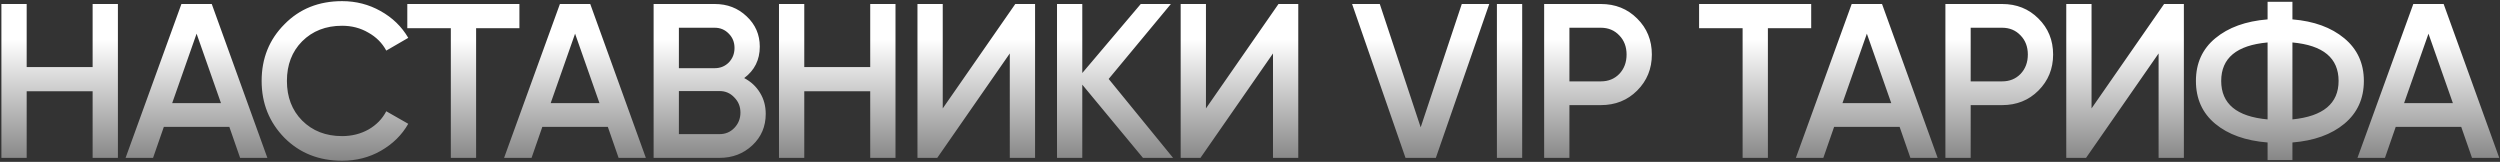<?xml version="1.0" encoding="UTF-8"?> <svg xmlns="http://www.w3.org/2000/svg" width="1251" height="81" viewBox="0 0 1251 81" fill="none"><rect x="0" y="0" width="1251" height="81" fill="#333333" stroke="none"/> <path d="M46.35 33.57V2H59V79H46.35V45.67H13.35V79H0.7V2H13.35V33.57H46.35ZM133.791 79H120.151L114.761 63.49H81.981L76.591 79H62.841L90.781 2H105.961L133.791 79ZM98.371 16.85L86.161 51.61H110.581L98.371 16.85ZM171.181 80.43C159.594 80.43 149.988 76.617 142.361 68.99C134.734 61.217 130.921 51.72 130.921 40.5C130.921 29.207 134.734 19.747 142.361 12.12C149.914 4.42 159.521 0.57 171.181 0.57C178.148 0.57 184.564 2.22 190.431 5.52C196.371 8.82 200.991 13.293 204.291 18.94L193.291 25.32C191.238 21.507 188.231 18.5 184.271 16.3C180.384 14.027 176.021 12.89 171.181 12.89C163.041 12.89 156.368 15.493 151.161 20.7C146.101 25.833 143.571 32.433 143.571 40.5C143.571 48.567 146.101 55.167 151.161 60.3C156.368 65.507 163.041 68.11 171.181 68.11C176.021 68.11 180.421 67.01 184.381 64.81C188.341 62.537 191.311 59.493 193.291 55.68L204.291 61.95C201.138 67.523 196.554 72.033 190.541 75.48C184.748 78.78 178.294 80.43 171.181 80.43ZM203.813 2H259.913V14.1H238.243V79H225.593V14.1H203.813V2ZM323.189 79H309.549L304.159 63.49H271.379L265.989 79H252.239L280.179 2H295.359L323.189 79ZM287.769 16.85L275.559 51.61H299.979L287.769 16.85ZM372.389 39.07C375.762 40.83 378.402 43.287 380.309 46.44C382.216 49.52 383.169 53.04 383.169 57C383.169 63.307 380.932 68.55 376.459 72.73C371.986 76.91 366.522 79 360.069 79H327.069V2H357.649C363.956 2 369.272 4.053 373.599 8.16C377.999 12.267 380.199 17.327 380.199 23.34C380.199 29.94 377.596 35.183 372.389 39.07ZM357.649 13.88H339.719V34.12H357.649C360.436 34.12 362.782 33.167 364.689 31.26C366.596 29.28 367.549 26.86 367.549 24C367.549 21.14 366.596 18.757 364.689 16.85C362.782 14.87 360.436 13.88 357.649 13.88ZM339.719 67.12H360.069C363.002 67.12 365.459 66.093 367.439 64.04C369.492 61.913 370.519 59.347 370.519 56.34C370.519 53.333 369.492 50.803 367.439 48.75C365.459 46.623 363.002 45.56 360.069 45.56H339.719V67.12ZM435.458 33.57V2H448.108V79H435.458V45.67H402.458V79H389.808V2H402.458V33.57H435.458ZM517.949 79H505.299V26.75L468.999 79H459.099V2H471.749V54.25L508.049 2H517.949V79ZM554.778 39.51L587.008 79H571.938L541.578 42.37V79H528.928V2H541.578V36.54L570.838 2H585.908L554.778 39.51ZM649.657 79H637.007V26.75L600.707 79H590.807V2H603.457V54.25L639.757 2H649.657V79ZM718.496 79H703.316L676.586 2H690.446L710.906 63.71L731.476 2H745.226L718.496 79ZM749.052 79V2H761.702V79H749.052ZM772.689 2H801.069C808.329 2 814.379 4.42 819.219 9.26C824.133 14.1 826.589 20.113 826.589 27.3C826.589 34.413 824.133 40.427 819.219 45.34C814.379 50.18 808.329 52.6 801.069 52.6H785.339V79H772.689V2ZM785.339 40.72H801.069C804.809 40.72 807.889 39.473 810.309 36.98C812.729 34.413 813.939 31.187 813.939 27.3C813.939 23.413 812.729 20.223 810.309 17.73C807.889 15.163 804.809 13.88 801.069 13.88H785.339V40.72ZM850.222 2H906.322V14.1H884.652V79H872.002V14.1H850.222V2ZM969.598 79H955.958L950.568 63.49H917.788L912.398 79H898.648L926.588 2H941.768L969.598 79ZM934.178 16.85L921.968 51.61H946.388L934.178 16.85ZM973.478 2H1001.86C1009.12 2 1015.17 4.42 1020.01 9.26C1024.92 14.1 1027.38 20.113 1027.38 27.3C1027.38 34.413 1024.92 40.427 1020.01 45.34C1015.17 50.18 1009.12 52.6 1001.86 52.6H986.128V79H973.478V2ZM986.128 40.72H1001.86C1005.6 40.72 1008.68 39.473 1011.1 36.98C1013.52 34.413 1014.73 31.187 1014.73 27.3C1014.73 23.413 1013.52 20.223 1011.1 17.73C1008.68 15.163 1005.6 13.88 1001.86 13.88H986.128V40.72ZM1092.81 79H1080.16V26.75L1043.86 79H1033.96V2H1046.61V54.25L1082.91 2H1092.81V79ZM1147.13 71.3V80.1H1134.7V71.3C1123.7 70.42 1114.97 67.303 1108.52 61.95C1102.07 56.597 1098.84 49.447 1098.84 40.5C1098.84 31.627 1102.07 24.513 1108.52 19.16C1115.05 13.733 1123.77 10.58 1134.7 9.7V0.9H1147.13V9.7C1157.91 10.58 1166.56 13.733 1173.09 19.16C1179.62 24.587 1182.88 31.7 1182.88 40.5C1182.88 49.373 1179.62 56.523 1173.09 61.95C1166.64 67.303 1157.98 70.42 1147.13 71.3ZM1134.7 21.25C1119.23 22.643 1111.49 29.06 1111.49 40.5C1111.49 51.94 1119.23 58.357 1134.7 59.75V21.25ZM1147.13 21.25V59.75C1162.53 58.21 1170.23 51.793 1170.23 40.5C1170.23 29.06 1162.53 22.643 1147.13 21.25ZM1250.63 79H1236.99L1231.6 63.49H1198.82L1193.43 79H1179.68L1207.62 2H1222.8L1250.63 79ZM1215.21 16.85L1203 51.61H1227.42L1215.21 16.85Z" fill="url(#paint0_linear_47_9)"></path> <defs> <linearGradient id="paint0_linear_47_9" x1="622.5" y1="-19" x2="622.5" y2="116" gradientUnits="userSpaceOnUse"> <stop offset="0.286" stop-color="white"></stop> <stop offset="0.833" stop-color="#6C6C6C"></stop> </linearGradient> </defs> </svg> 